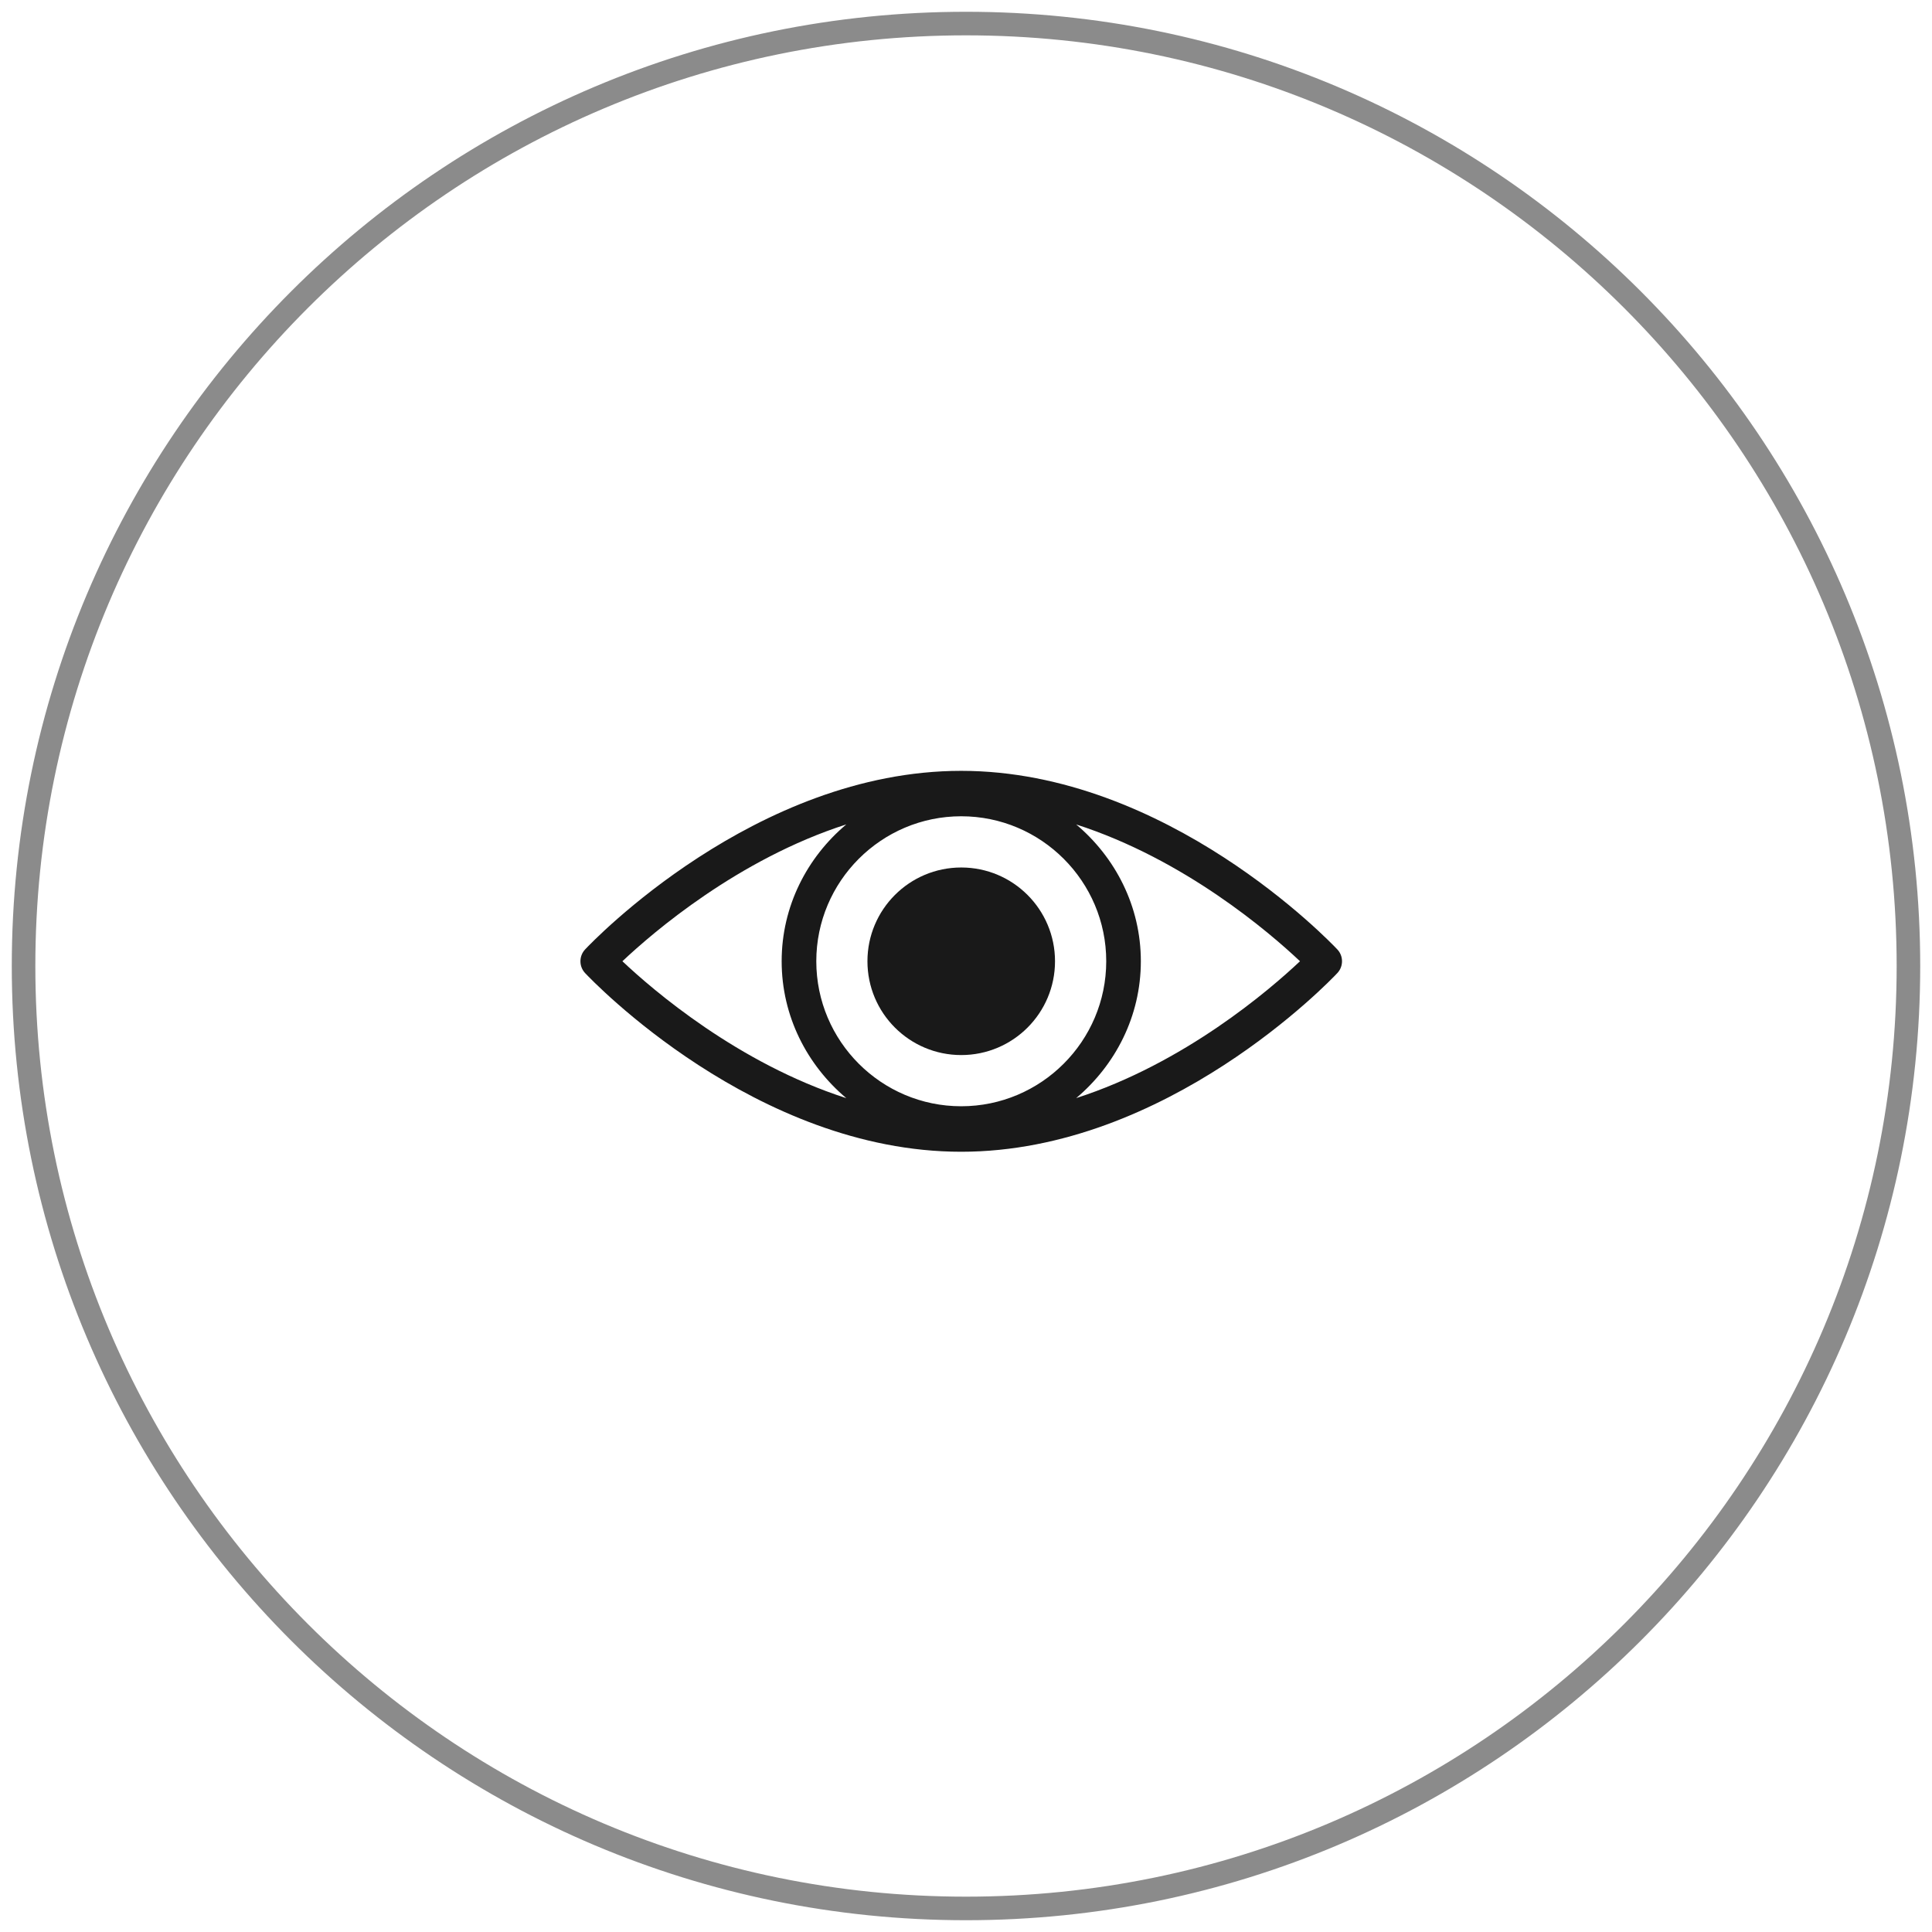 <?xml version="1.0" encoding="UTF-8"?> <svg xmlns="http://www.w3.org/2000/svg" width="82" height="82" viewBox="0 0 82 82" fill="none"> <path d="M81 41C81 63.091 63.091 81 41 81C18.909 81 1 63.091 1 41C1 18.909 18.909 1 41 1C63.091 1 81 18.909 81 41Z" stroke="#191919" stroke-opacity="0.5"></path> <path d="M40.798 44.78C42.996 44.78 44.778 42.998 44.778 40.799C44.778 38.601 42.996 36.819 40.798 36.819C38.599 36.819 36.817 38.601 36.817 40.799C36.817 42.998 38.599 44.78 40.798 44.78Z" fill="#191919"></path> <path d="M56.759 40.295C56.467 39.987 49.533 32.717 40.795 32.717C32.059 32.717 25.125 39.987 24.835 40.295C24.569 40.579 24.569 41.02 24.835 41.302C25.127 41.611 32.06 48.884 40.795 48.884C49.533 48.884 56.469 41.611 56.759 41.302C57.026 41.02 57.026 40.576 56.759 40.295ZM40.797 46.953C37.405 46.953 34.646 44.193 34.646 40.798C34.646 37.407 37.405 34.645 40.797 34.645C44.189 34.645 46.952 37.406 46.952 40.798C46.951 44.191 44.189 46.953 40.797 46.953ZM35.92 34.99C34.257 36.389 33.176 38.459 33.176 40.798C33.176 43.136 34.257 45.207 35.92 46.609C31.32 45.129 27.708 42.017 26.417 40.798C27.708 39.581 31.321 36.468 35.92 34.99ZM45.677 46.607C47.338 45.207 48.421 43.135 48.421 40.798C48.421 38.461 47.339 36.392 45.676 34.992C50.275 36.471 53.885 39.58 55.176 40.798C53.884 42.016 50.275 45.125 45.677 46.607Z" fill="#191919"></path> </svg> 